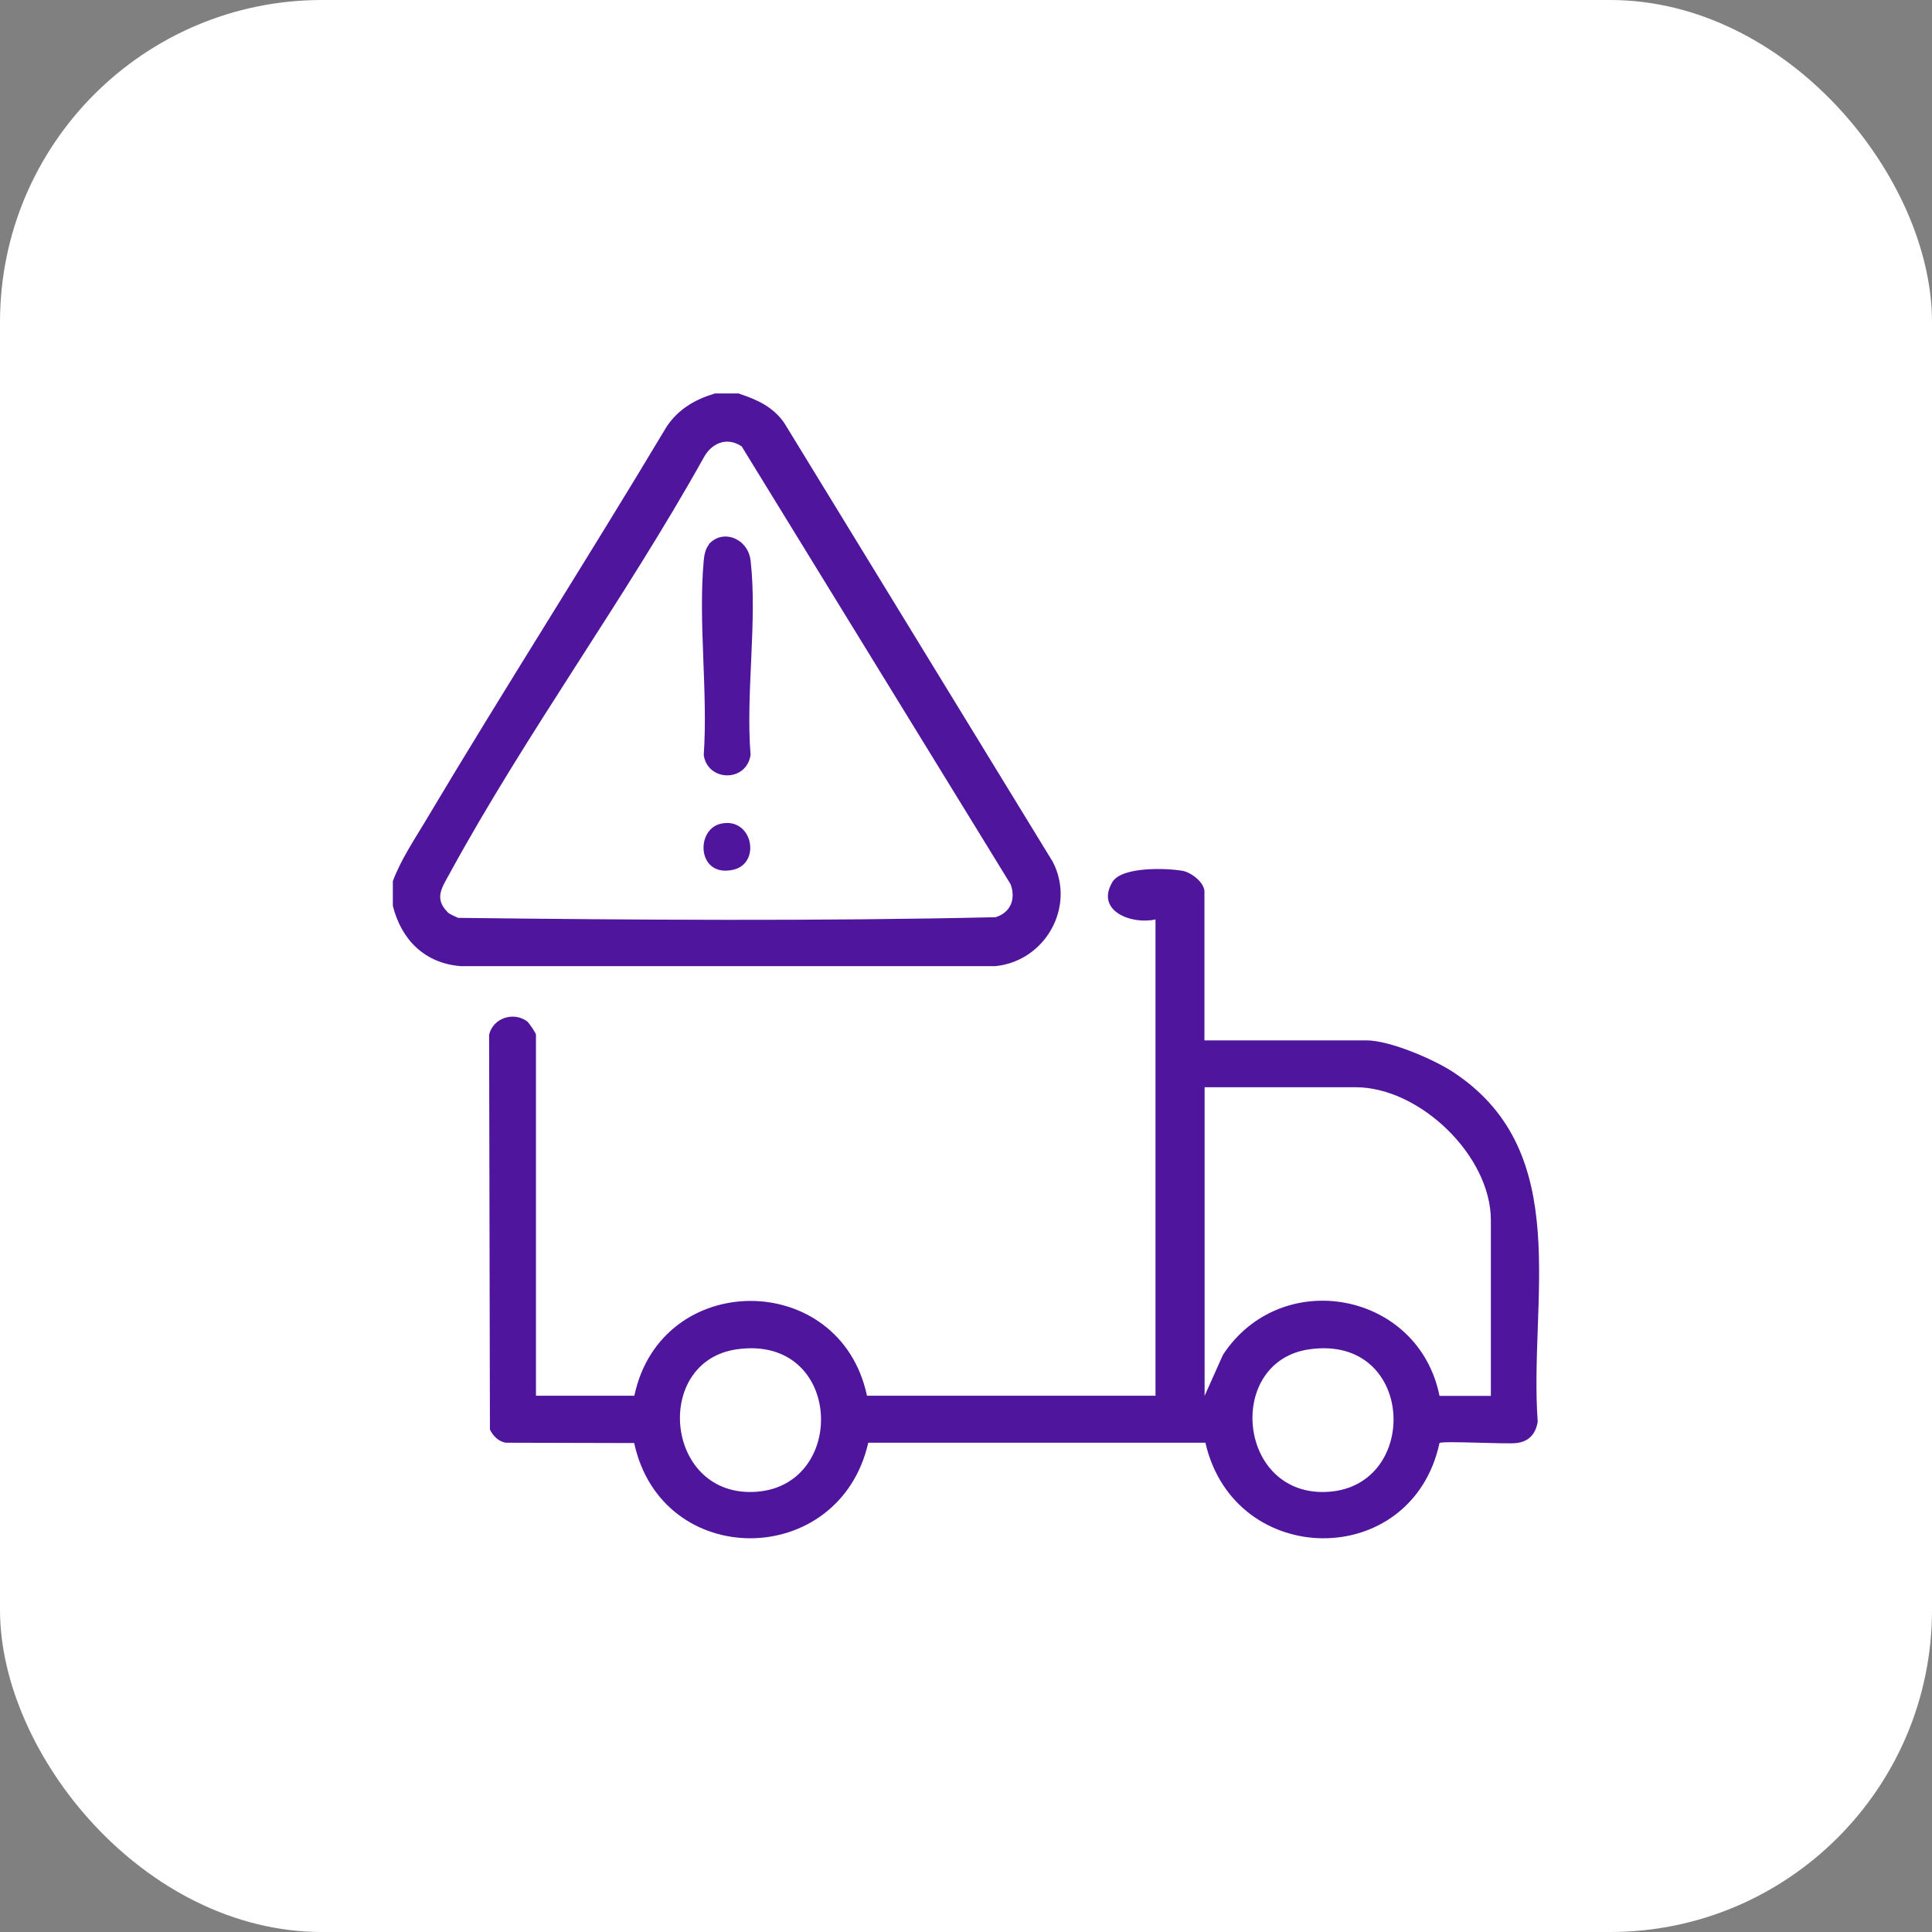 <svg xmlns="http://www.w3.org/2000/svg" id="Camada_2" data-name="Camada 2" viewBox="0 0 120 120"><rect x="0" y="0" width="120" height="120" fill="#808080" stroke="none"/><defs><style>      .cls-1 {        fill: #fff;      }      .cls-2 {        fill: #4f169d;      }    </style></defs><g id="Camada_1-2" data-name="Camada 1"><rect class="cls-1" width="120" height="120" rx="20" ry="20"></rect><g><path class="cls-2" d="M45.92,24.46c1.12.36,2.13.83,2.81,1.84l16.66,27.23c1.44,2.79-.46,6.17-3.57,6.48H28.63c-2.23-.17-3.7-1.62-4.23-3.75v-1.53c.5-1.33,1.3-2.52,2.03-3.74,4.89-8.21,10.06-16.27,14.97-24.48.73-1.1,1.77-1.7,3-2.07h1.53ZM27.78,56.64c.17.17.46.26.67.37,11.1.13,22.29.21,33.39-.04.95-.3,1.26-1.14.93-2.05l-16.7-27.19c-.9-.62-1.87-.22-2.36.69-4.87,8.74-11.03,17.12-15.8,25.87-.44.81-.96,1.51-.12,2.35Z"></path><path class="cls-2" d="M71.76,57.11c-1.49.33-3.73-.53-2.67-2.32.57-.97,3.35-.88,4.37-.7.54.1,1.35.73,1.35,1.29v9.24h10.07c1.45,0,4.25,1.2,5.47,2.03,7.43,4.97,4.61,14.09,5.16,21.66-.13.76-.55,1.23-1.32,1.32-.7.08-4.6-.15-4.78,0-1.72,7.94-12.74,7.84-14.54-.02h-20.94c-1.8,7.87-12.82,7.95-14.54.02l-7.97-.02c-.45-.07-.8-.42-.99-.82l-.05-24.52c.24-1.04,1.51-1.45,2.35-.84.13.09.56.75.56.83v22.43h6.11c1.66-7.85,12.78-7.85,14.45,0h17.92v-29.59ZM92.6,86.69v-10.9c0-4.02-4.43-8.26-8.4-8.26h-9.38v19.17l1.14-2.55c3.62-5.52,12.15-3.94,13.45,2.55h3.19ZM45.75,83.81c-5.15.75-4.48,8.95.93,8.86,6.03-.1,5.76-9.83-.93-8.86ZM81.31,83.81c-5.15.75-4.48,8.95.93,8.86,6.03-.1,5.76-9.83-.93-8.86Z"></path><path class="cls-2" d="M44.02,33.81c.89-1,2.44-.35,2.6,1,.43,3.74-.31,8.26,0,12.08-.26,1.71-2.66,1.67-2.91.01.27-3.89-.35-8.26,0-12.09.03-.33.11-.74.33-.99Z"></path><path class="cls-2" d="M44.78,51.16c1.96-.43,2.52,2.46.77,2.86-2.25.52-2.38-2.51-.77-2.86Z"></path></g></g></svg>